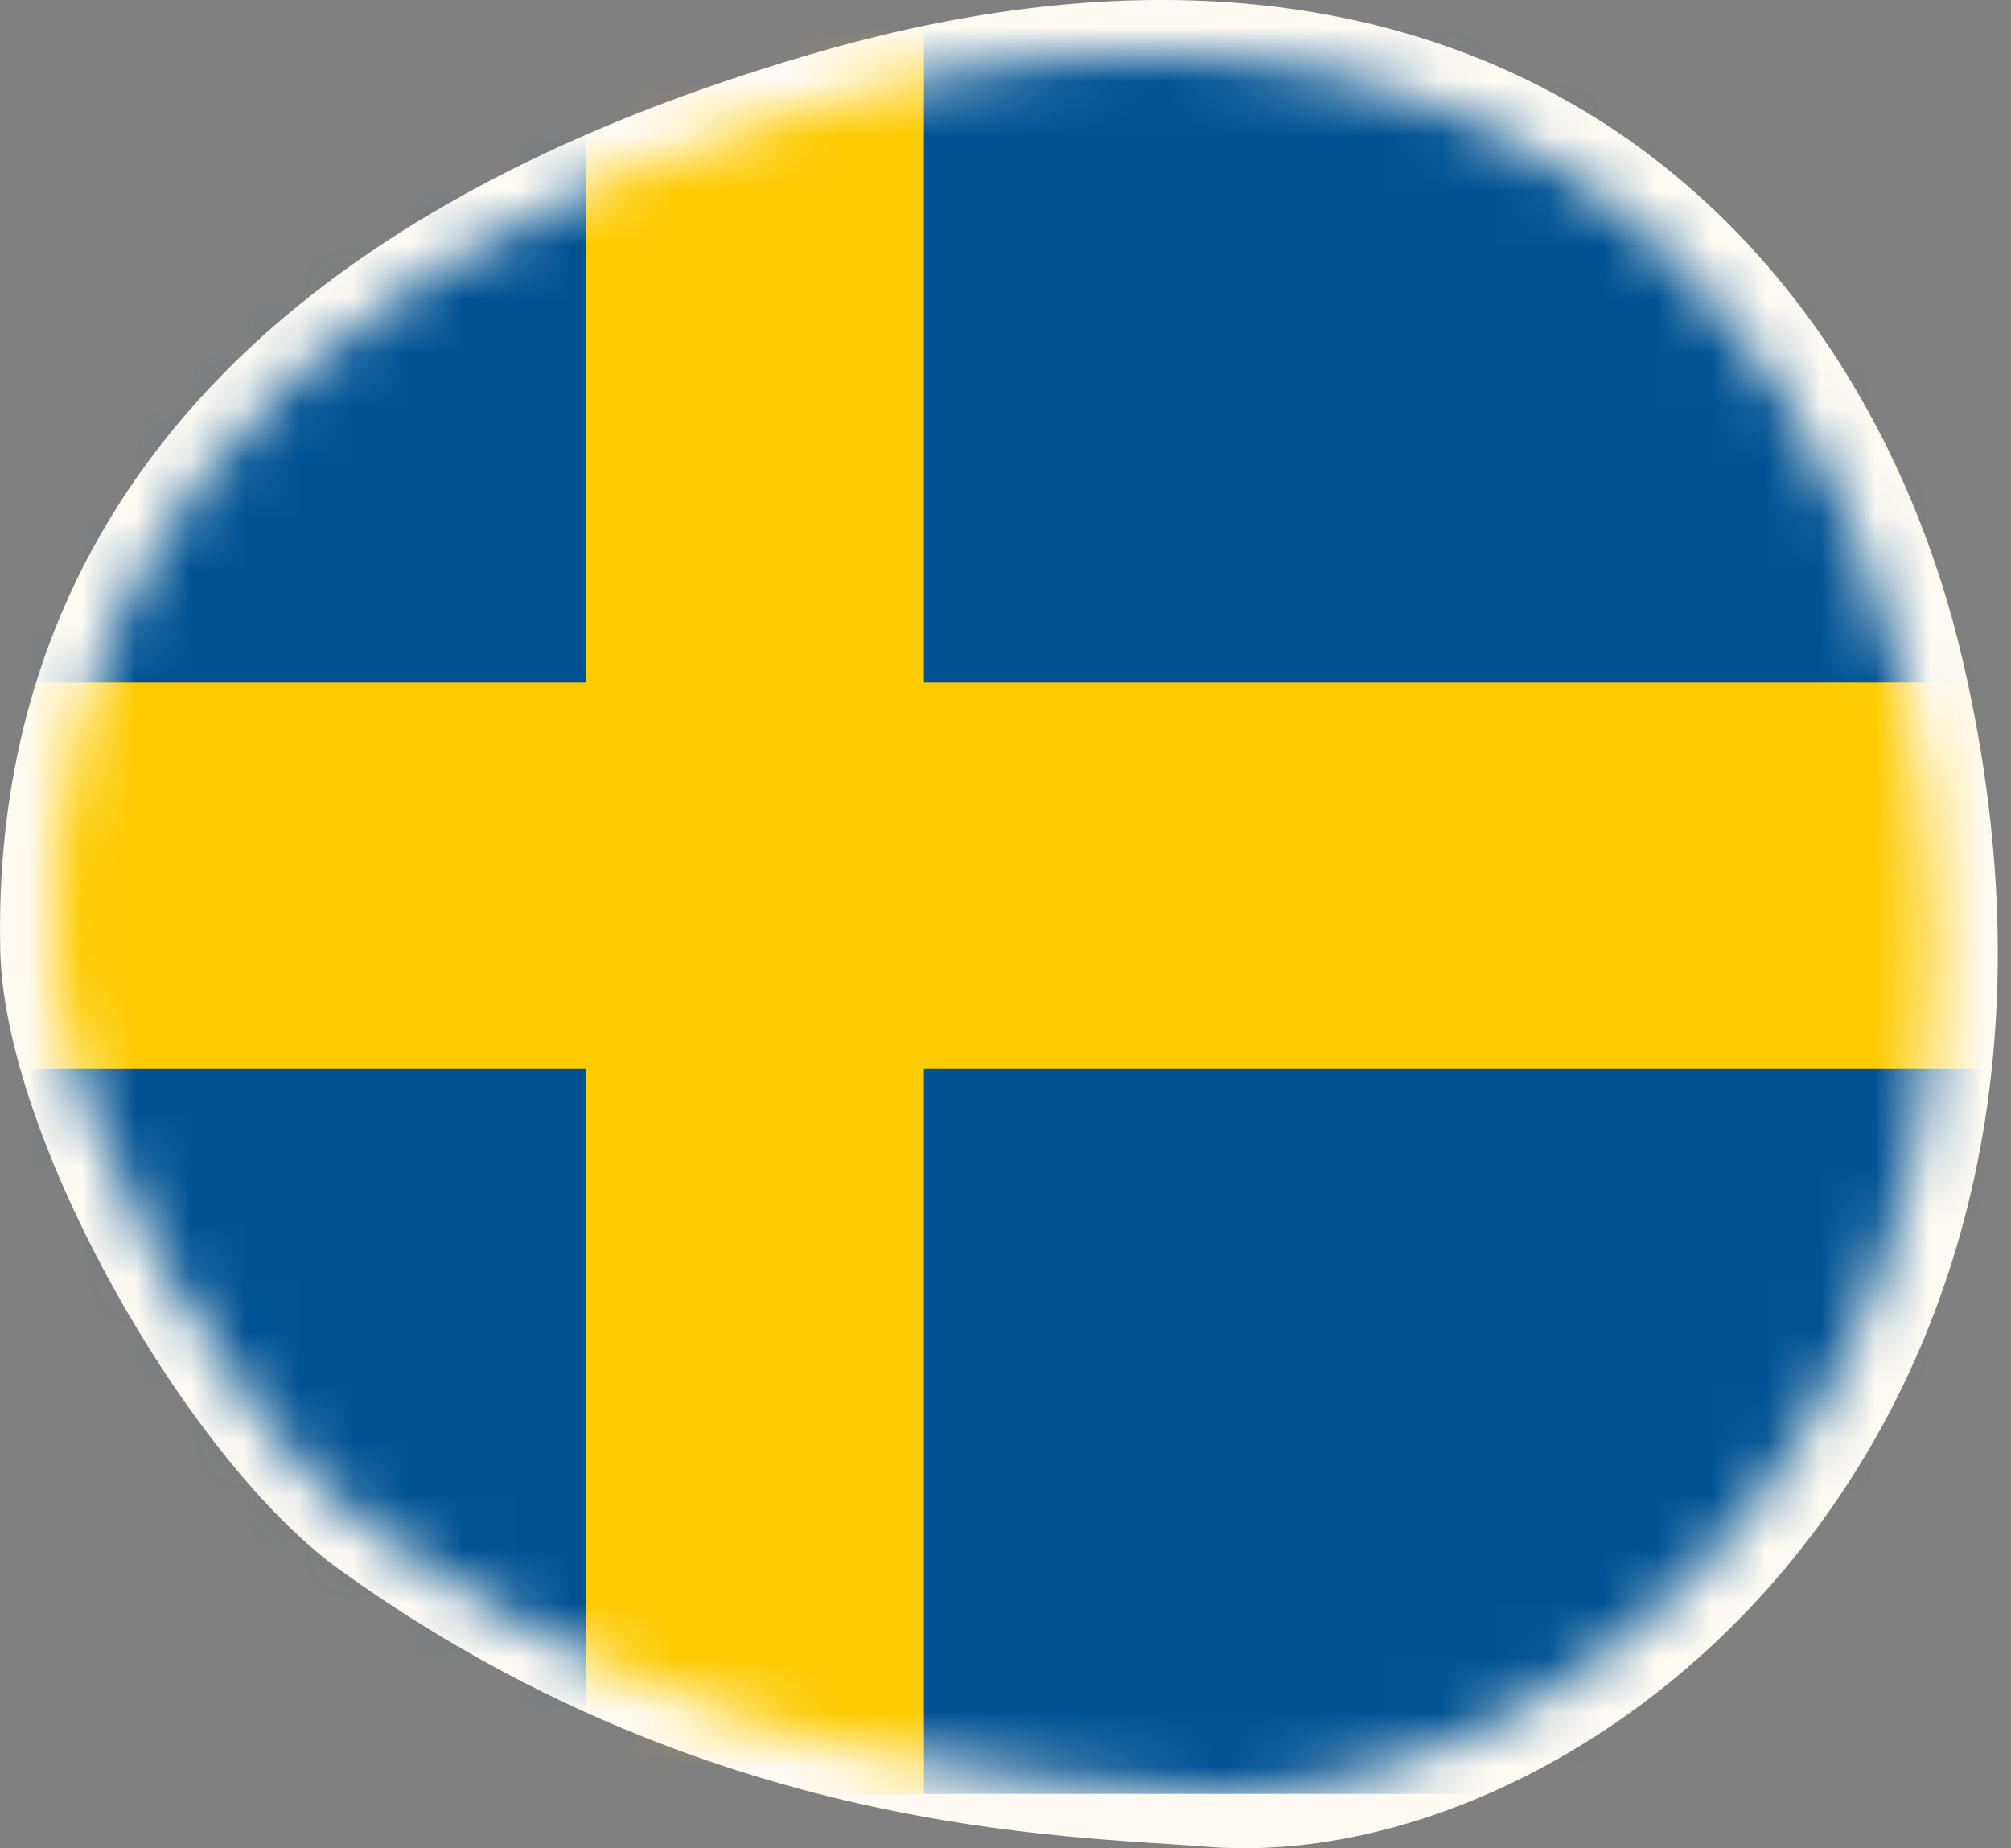 <svg xmlns="http://www.w3.org/2000/svg" xmlns:xlink="http://www.w3.org/1999/xlink" width="37" height="34" viewBox="0 0 37 34"><rect x="0" y="0" width="37" height="34" fill="#808080" stroke="none"/><defs><path id="a" d="M15.014,0.97 C2.502,4.587 -0.128,11.752 0.005,17.489 C0.085,20.962 3.435,26.801 6.185,28.83 C12.994,33.765 19.63,33.765 22.203,33.972 C29.189,34.535 39.442,26.452 36.108,12.131 C34.288,4.312 27.403,-2.612 15.014,0.97 Z"/><path id="b" d="M14.131,0.913 C2.355,4.318 -0.12,11.06 0.004,16.46 C0.08,19.729 3.233,25.225 5.821,27.134 C12.229,31.779 18.475,31.779 20.897,31.974 C27.472,32.504 37.122,24.896 33.984,11.417 C32.271,4.058 25.791,-2.458 14.131,0.913 Z"/></defs><g fill="none" fill-rule="evenodd"><use xlink:href="#a" fill="#FFFBF3"/><g transform="translate(1 1)"><mask id="c" fill="#fff"><use xlink:href="#b"/></mask><use xlink:href="#b" fill="#FFFBF3"/><g fill-rule="nonzero" mask="url(#c)"><g transform="translate(-7.111 -.889)"><rect width="52.444" height="32.889" fill="#005293"/><rect width="6.222" height="32.889" x="16.889" fill="#FECB00"/><rect width="52.444" height="7.111" y="12.444" fill="#FECB00"/></g></g></g></g></svg>